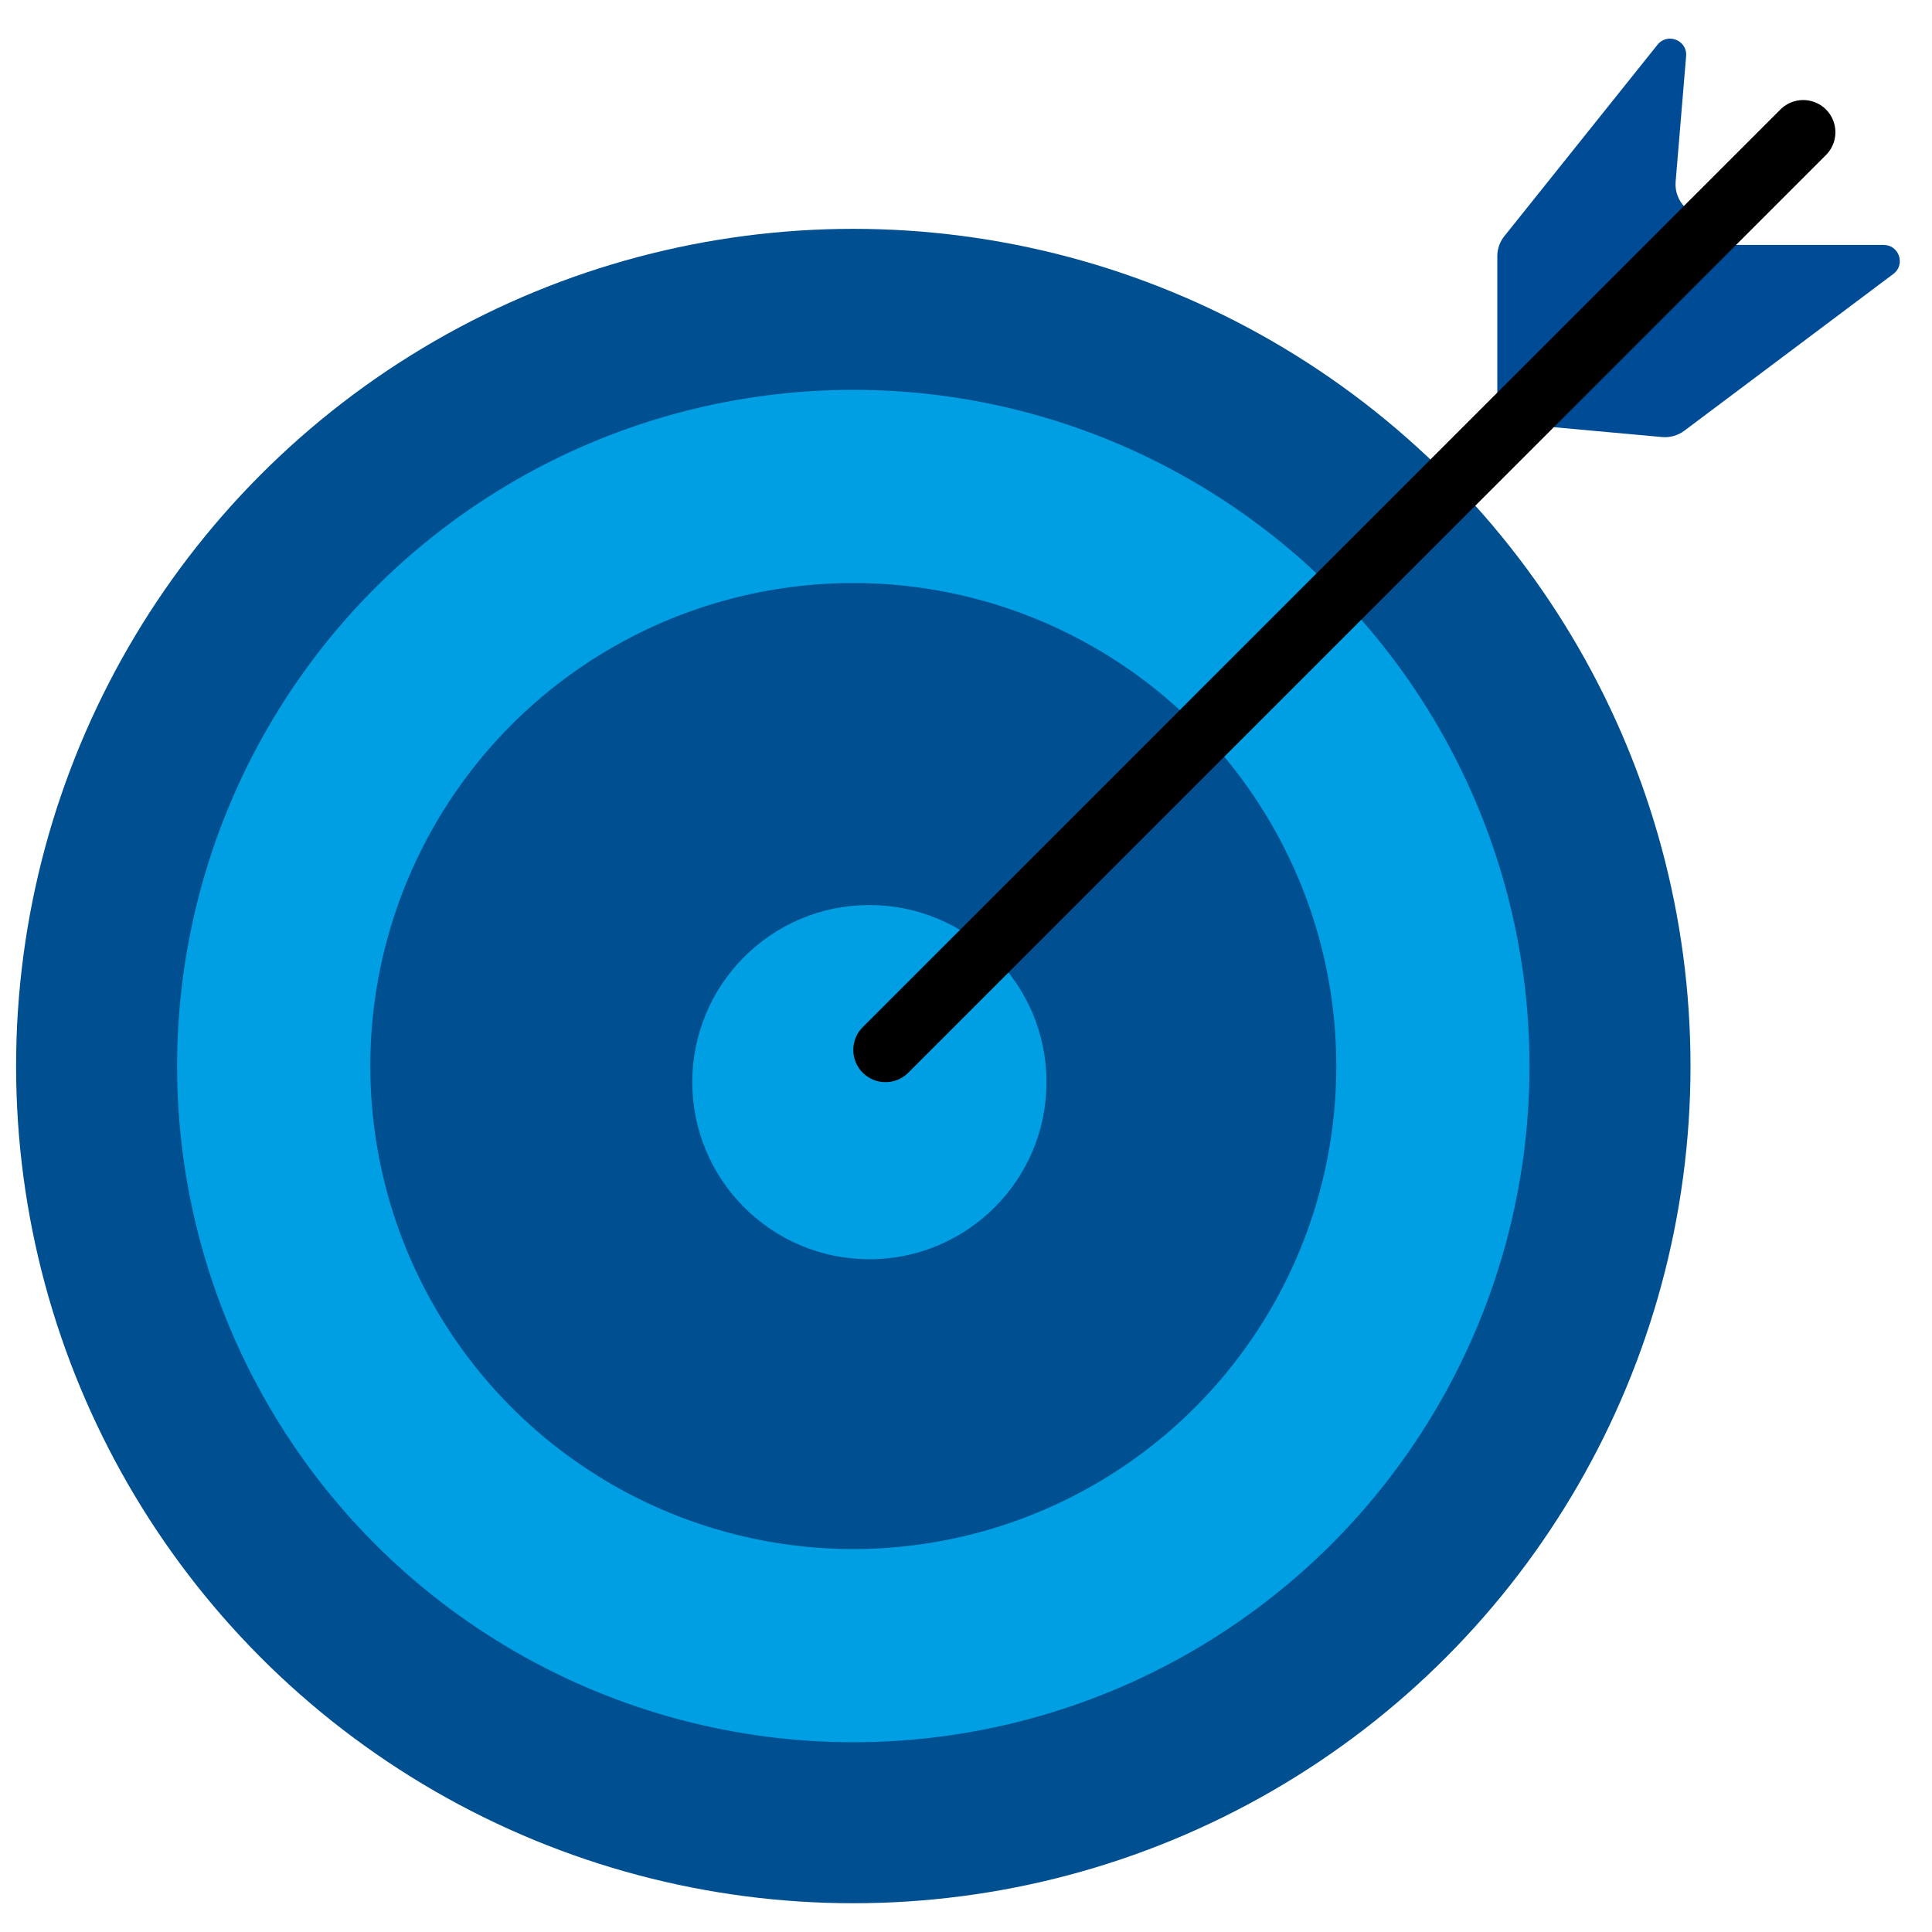<svg width="60" height="60" viewBox="0 0 60 60" fill="none" xmlns="http://www.w3.org/2000/svg">
<path d="M52.364 1.742L52.038 5.645C52.014 5.938 52.12 6.227 52.328 6.435L53.207 7.315C53.395 7.502 53.649 7.607 53.914 7.607H58.5C58.98 7.607 59.184 8.219 58.8 8.507L52.308 13.377C52.11 13.525 51.864 13.595 51.617 13.573L47.41 13.19C46.894 13.143 46.5 12.711 46.5 12.194V7.958C46.5 7.731 46.577 7.511 46.719 7.334L51.475 1.389C51.783 1.003 52.405 1.25 52.364 1.742Z" fill="#004B95"/>
<circle cx="26.5" cy="33.107" r="26" fill="#005091"/>
<circle cx="26.5" cy="33.107" r="21" fill="#009FE3"/>
<circle cx="26.5" cy="33.107" r="15" fill="#005091"/>
<circle cx="27" cy="33.607" r="5.5" fill="#009FE3"/>
<path d="M27.5 32.607L56 4.107" stroke="black" stroke-width="2" stroke-linecap="round"/>
</svg>
